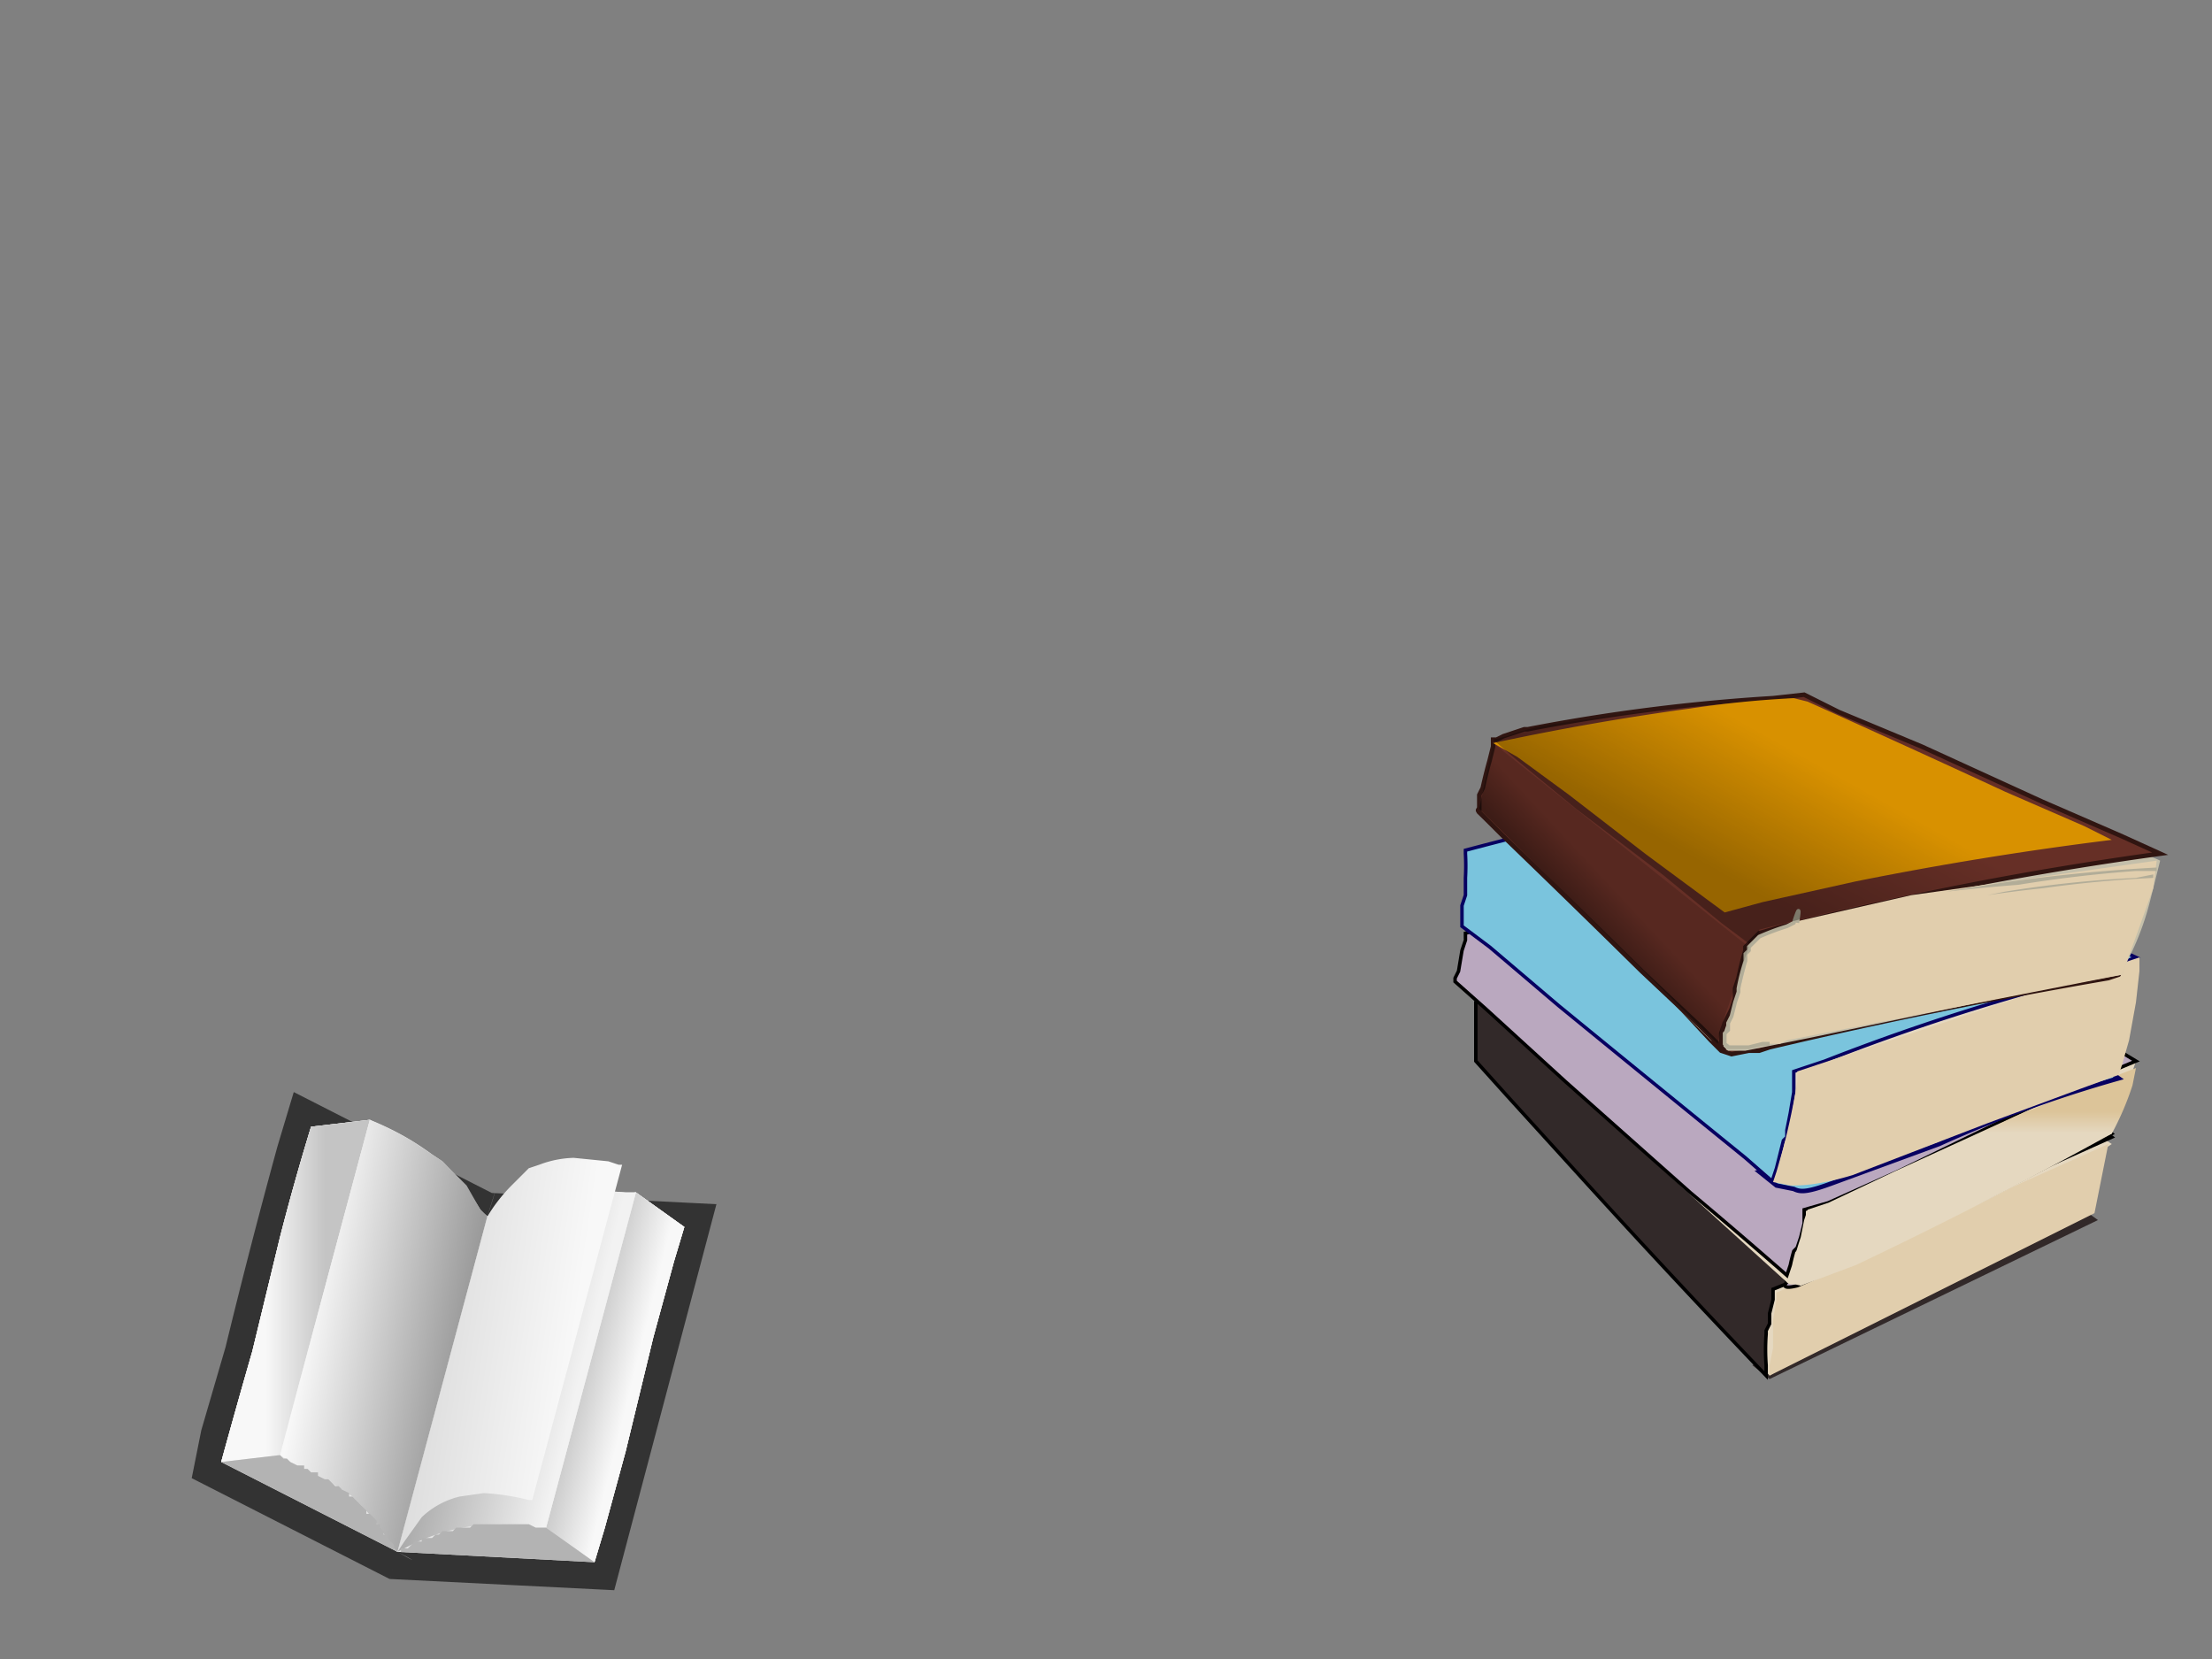 <svg xmlns:xlink="http://www.w3.org/1999/xlink" image-rendering="optimizeSpeed" baseProfile="basic" xmlns="http://www.w3.org/2000/svg" viewBox="0 0 640 480"><rect x="0" y="0" width="640" height="480" fill="#808080" stroke="none"/><defs><linearGradient id="a"><stop offset="0" stop-opacity="0"/><stop offset="1" stop-color="#adadad" stop-opacity="0"/></linearGradient><linearGradient id="b"><stop offset="0" stop-color="#dcc499"/><stop offset="1" stop-color="#e5d8c0"/></linearGradient><linearGradient id="c"><stop offset="0" stop-color="#000636" stop-opacity="0"/><stop offset="1" stop-color="#2c56a8" stop-opacity="0"/></linearGradient><linearGradient id="d"><stop offset="0" stop-opacity=".3"/><stop offset="1" stop-opacity="0"/></linearGradient><linearGradient id="e"><stop offset="0" stop-color="#f8f8f8"/><stop offset="1" stop-color="#c4c4c4"/></linearGradient><linearGradient id="f"><stop offset="0" stop-color="#f2f2f2"/><stop offset="1" stop-color="#a6a6a6"/></linearGradient><linearGradient id="g"><stop offset="0" stop-color="#f8f8f8"/><stop offset="1" stop-color="#9b9b9b"/></linearGradient><linearGradient id="i" xlink:href="#a" x1=".2" y1=".4" x2=".7" y2=".3"/><linearGradient id="j" xlink:href="#a" x1="-.6" y1=".5" x2=".8" y2=".4"/><linearGradient id="k" xlink:href="#b" x1=".3" y1=".1" x2=".3" y2=".1"/><linearGradient id="l" xlink:href="#a" x1="-.5" y1=".5" x2=".8" y2=".4"/><linearGradient id="m" xlink:href="#b" x1=".4" y1=".2" x2=".4" y2=".3"/><linearGradient id="n" xlink:href="#a" x1=".2" y1=".4" x2=".7" y2=".3"/><linearGradient id="o" xlink:href="#c" x1=".2" y1=".5" x2=".8" y2=".3"/><linearGradient id="p" xlink:href="#c" x1="-.5" y1=".5" x2=".8" y2=".3"/><linearGradient id="q" xlink:href="#b" x1=".4" y1=".1" x2=".4" y2=".1"/><linearGradient id="r" xlink:href="#b" x1=".8" y1=".4" x2=".8" y2=".4"/><linearGradient id="s" xlink:href="#d" x1=".6" y1=".4" x2=".6" y2=".4"/><linearGradient id="t" xlink:href="#d" x1=".4" y1=".6" x2=".5" y2=".5"/><linearGradient id="u" xlink:href="#d" x1=".2" y1=".5" x2=".5" y2=".3"/><linearGradient id="v" xlink:href="#e" x1=".3" y1=".5" x2=".7" y2=".5"/><linearGradient id="w" xlink:href="#e" x1=".7" y1=".4" x2=".4" y2=".2"/><linearGradient id="x" xlink:href="#f" x1=".8" y1=".4" x2=".3" y2=".2"/><linearGradient id="y" xlink:href="#g" x1=".2" y1=".4" x2=".8" y2=".6"/><linearGradient id="z" xlink:href="#e" x1=".8" y1=".4" x2="-.3" y2=".1"/><mask id="h"><path fill="#FFF" d="M0 0h640v480H0z"/></mask></defs><g mask="url(#h)"><path fill="#322929" d="M607 353l-95 46-5-4 89-50 11 8z"/><path fill="#e5d8c0" d="M428 306l84 92 99-67-99-66-85 25 1 16z"/><path fill="#322929" stroke="#000" d="M427 290v17s0 0 0 0l9 10 20 22a3078 3078 0 0055 59v-3a59 59 0 010-9v-1l1-2v-3l1-4v-2-1l10-4a10363 10363 0 0188-40l-9-7-24-17a4192 4192 0 00-56-40l-8-5-11 4-21 7-28 9a674 674 0 00-27 10h0z"/><path fill="url(#i)" d="M428 289l-1 2 1 4v6l-1 4v2l4 3a773 773 0 0156 62l19 21 5 5-1-3v-6a71 71 0 013-16l-85-84z"/><path fill="url(#j)" d="M428 289l85 84 96-40-92-73-89 29z"/><path fill="url(#k)" d="M514 374l96-43-4 20-94 47v-3l1-5v-8l1-6v-2z"/><path fill="#baa8bf" stroke="#000" d="M611 328l-10 5-27 14a1159 1159 0 01-54 25c-4 1-4 0-3-1l-5-12 90-39 9 8h0z"/><path fill="#e5d8c0" d="M421 284l96 87 4 1 16-6a1346 1346 0 0074-38l7-21-109-53-85 16-3 14z"/><path fill="#baa8bf" stroke="#000" d="M424 270v2l-1 3-1 6-1 2v1l9 8 23 21 36 32a1677 1677 0 0128 24l1-3a52 52 0 011-4l1-1 1-3 1-4v-3-1l7-2 20-9 35-17a820 820 0 0134-15l-10-6-26-14-40-20a2582 2582 0 01-31-16 865 865 0 00-60 13 1037 1037 0 00-27 6h0z"/><path fill="url(#l)" d="M424 271l99 79 92-43-105-55-86 19z"/><path fill="url(#m)" d="M523 350l6-2 19-9 35-16a2413 2413 0 0135-14l-1 5a82 82 0 01-6 14l-9 4-25 13a1271 1271 0 01-54 25c-4 2-5 2-6 1l1-2a95 95 0 013-11l1-5 1-3z"/><path fill="url(#n)" d="M424 271v1l-1 3-1 4v3l-1 2 5 3 21 20 43 39 22 21 5 4v-1l1-3 2-7 1-7 1-3-98-79z"/><path fill="#7ac4dd" stroke="#070061" stroke-width="1.3" d="M613 312a363 363 0 00-52 19l-30 11c-8 3-10 3-12 2l-5-1-5-4 97-32 7 5h0z"/><path fill="#e5d8c0" d="M424 267l90 75 105-64-106-52-88 20-1 21z"/><path fill="#7ac4dd" stroke="#070061" d="M424 246v1a63 63 0 010 7v5l-1 3v6s0 0 0 0l8 6 20 17a16668 16668 0 0054 44l8 7v-1l1-3 1-4 1-4 1-1v-2l1-5 1-6v-5-1l9-3a634 634 0 0156-19l24-7 10-4-11-5-26-13-38-18-23-11-8-4-12 2a1509 1509 0 00-76 18h0z"/><path fill="url(#o)" d="M424 246v16l-1 5v1l4 3 20 17 39 32 21 17 5 4 1-3 2-6 2-10 1-8 1-3-95-65z"/><path fill="url(#p)" d="M424 246l95 63 97-32-104-50-10 1a545 545 0 00-78 18z"/><path fill="url(#q)" d="M520 310l99-33v4l-1 9-2 11-2 7-1 3-11 4-27 10-39 15c-10 3-15 3-18 3l-5-1 1-3 2-7a217 217 0 004-19v-3z"/><path fill="#662f26" stroke="#301511" stroke-width="1.3" d="M613 282l-3 1a1597 1597 0 00-98 20l-3 1s0 0 0 0h-3l-5 1-3-1-1-1-2-2-13-14a4702 4702 0 00-54-52c-1-1 0-1 4-2l22-4a1701 1701 0 0164-10l95 63c1 0 1 0 0 0z"/><path fill="#c4bfaa" d="M495 301l5 3h5l20-4 43-9a1380 1380 0 0146-9l1-3a80 80 0 007-18l2-8 1-4-105-47-87 12-5 21 67 66z"/><path fill="#662f26" stroke="#301511" stroke-width="1.3" d="M499 304s0 0 0 0l-1-1v-3s0 0 0 0v-1l1-3 2-4 1-3v-2-1l1-3a96 96 0 012-8v-1l1-1 2-2 1-1s0 0 0 0l7-2a1036 1036 0 01109-21l-11-5-23-10-35-16-24-10-10-5-9 1a547 547 0 00-71 9h-1l-3 1-3 1-2 1h-1v2l-1 4a143 143 0 00-2 8l-1 2s0 0 0 0v5s0 0 0 0l7 7a5055 5055 0 0140 39l17 16 7 7h0z"/><path fill="url(#r)" d="M501 303h5l6-1h3l2-1 97-19 4-11 5-14 1-8-71 10-35 8-1 1-3 1-3 1-2 1-1 1-1 1-1 1v1l-1 1v4l-1 4-1 3v1l-1 1v3a76 76 0 00-3 7v3h1l1 1z"/><path fill="#b2ad98" d="M563 258l6-1a498 498 0 0155-6v1h-6a382 382 0 00-34 4 567 567 0 00-21 2zM623 253v1a352 352 0 00-32 3 405 405 0 00-16 2l5-1a335 335 0 0138-4l5-1z"/><path fill="none" stroke="#b2ad98" stroke-width="1.1" d="M520 267c1-6 0-3-1 0l-2 1a72 72 0 00-8 3s0 0 0 0l-1 1-1 1-1 1v1s0 0 0 0l-1 1v2a68 68 0 00-2 8v1l-1 3-1 4-1 2v2l-1 1v2s0 0 0 0v1s0 0 0 0l1 1h3s0 0 0 0h3l4-1h2s0 0 0 0"/><path fill="#d89100" d="M432 215l7 4 15 11 22 17a10075 10075 0 0023 17l11-3 27-6a1000 1000 0 0174-12l-8-4-23-10a5194 5194 0 00-57-26l-4-1a297 297 0 00-30 3 755 755 0 00-57 10z"/><path fill="url(#s)" d="M428 234l69 68 1-5 8-23-74-59-4 19z"/><path fill="url(#t)" d="M428 234l69 68 1-5 8-23 3-4-77-55-4 19z"/><path fill="url(#u)" d="M432 214l4-1c3-1 8-3 17-4a887 887 0 0159-7l10-1 10 5 24 10a12225 12225 0 0158 26l11 4a344 344 0 00-42 7 925 925 0 00-74 16v1l-1 1-1 1-1 1-8-6-17-14-25-19-17-14-7-6z"/><path fill="#333" stroke="#333" stroke-width="9.8" d="M61 425l53 27 60 3 27-102-60-3-53-27-3 10a2058 2058 0 00-15 58l-7 24-2 10 53 27 60 3 27-102-60-3-53-27-3 10a2058 2058 0 00-15 58l-7 24-2 10 53 27 60 3 27-102-60-3-53-27-3 10a2058 2058 0 00-15 58l-7 24-2 10 27-102-3 10a2058 2058 0 00-15 58l-7 24-2 10h0zm113 30l27-102-27 102h0zM61 425l53 27-53-27h0zm53 27l60 3-60-3h0z"/><path fill="#e6e6e6" d="M64 423l17-2 34 28 43-7 14 10 3-10 6-22 8-33 6-22 3-10-14-10-43 7-34-28-17 2a731 731 0 00-9 32l-8 33a2425 2425 0 00-9 32z"/><path fill="#e6e6e6" d="M64 423l51 26 57 3 3-10 6-22 8-33 6-22 3-10-14-10-43 7-34-28-17 2a731 731 0 00-9 32l-8 33a2425 2425 0 00-9 32z"/><path fill="#e6e6e6" d="M64 423l17-2 34 28 43-7 14 10 3-10 6-22 8-33 6-22 3-10-14-10-43 7-34-28-17 2a731 731 0 00-9 32l-8 33a2425 2425 0 00-9 32z"/><path fill="url(#v)" d="M64 423l17-2 26-97-17 2a731 731 0 00-9 32l-8 33a2425 2425 0 00-9 32z"/><path fill="url(#w)" d="M158 442l14 10 3-10 6-22 8-33 6-22 3-10-14-10-26 97z"/><path fill="#e6e6e6" d="M81 421l3 2a104 104 0 0120 12 57 57 0 0111 14l2-1a58 58 0 0128-7l10 1h3c1 0 0 0 0 0l26-97h-3a129 129 0 00-21 0l-3 1-6 2a61 61 0 00-10 4l-2-2a78 78 0 00-11-14l-3-2a79 79 0 00-18-10l-26 97z"/><path fill="url(#x)" d="M141 352l-26 97c-4 14-2 7 0 0l2-1a58 58 0 0128-7l10 1h3c1 0 0 0 0 0l26-97h-3a129 129 0 00-21 0l-3 1-6 2a61 61 0 00-10 4z"/><path fill="url(#y)" d="M107 324l-26 97c-4 14-2 7 0 0l3 2a104 104 0 0118 10l2 2a57 57 0 019 12l2 2 26-97c4-13 2-6 0 0l-2-2-4-7-5-5-2-2-3-2-6-4a122 122 0 00-12-6z"/><path fill="#b3b3b3" d="M81 421l-17 2 51 26c7 4 4 2 0 0l-1-1v-1l-1-1-1-1v-1h-1v-1l-1-1v-1h-1v-1l-1-1-1-1h-1v-1l-1-1-1-1-1-1-1-1h-1v-1l-2-1-1-1h-1l-1-1-1-1h-1l-2-1v-1h-1-1l-1-1h-1v-1h-1-1l-2-1-1-1h-1l-1-1z"/><path fill="#b3b3b3" d="M115 449l57 3-14-10c-2-2-1-1 0 0h-3l-2-1h-2-1-1-1-1-3-1-1-1-1-2-1l-1 1h-1-1-1-1l-1 1h-1-1-1l-1 1h-1l-1 1h-1-1-1v1h-1-1l-1 1-1 1h-2v1h-1z"/><path fill="url(#z)" d="M141 352l-26 97c-4 14-2 7 0 0l2-3 5-7a24 24 0 0111-6l7-1a69 69 0 0113 2h1l26-97h-1l-3-1-10-1a30 30 0 00-10 2l-3 1-5 5a47 47 0 00-7 9z"/></g></svg>